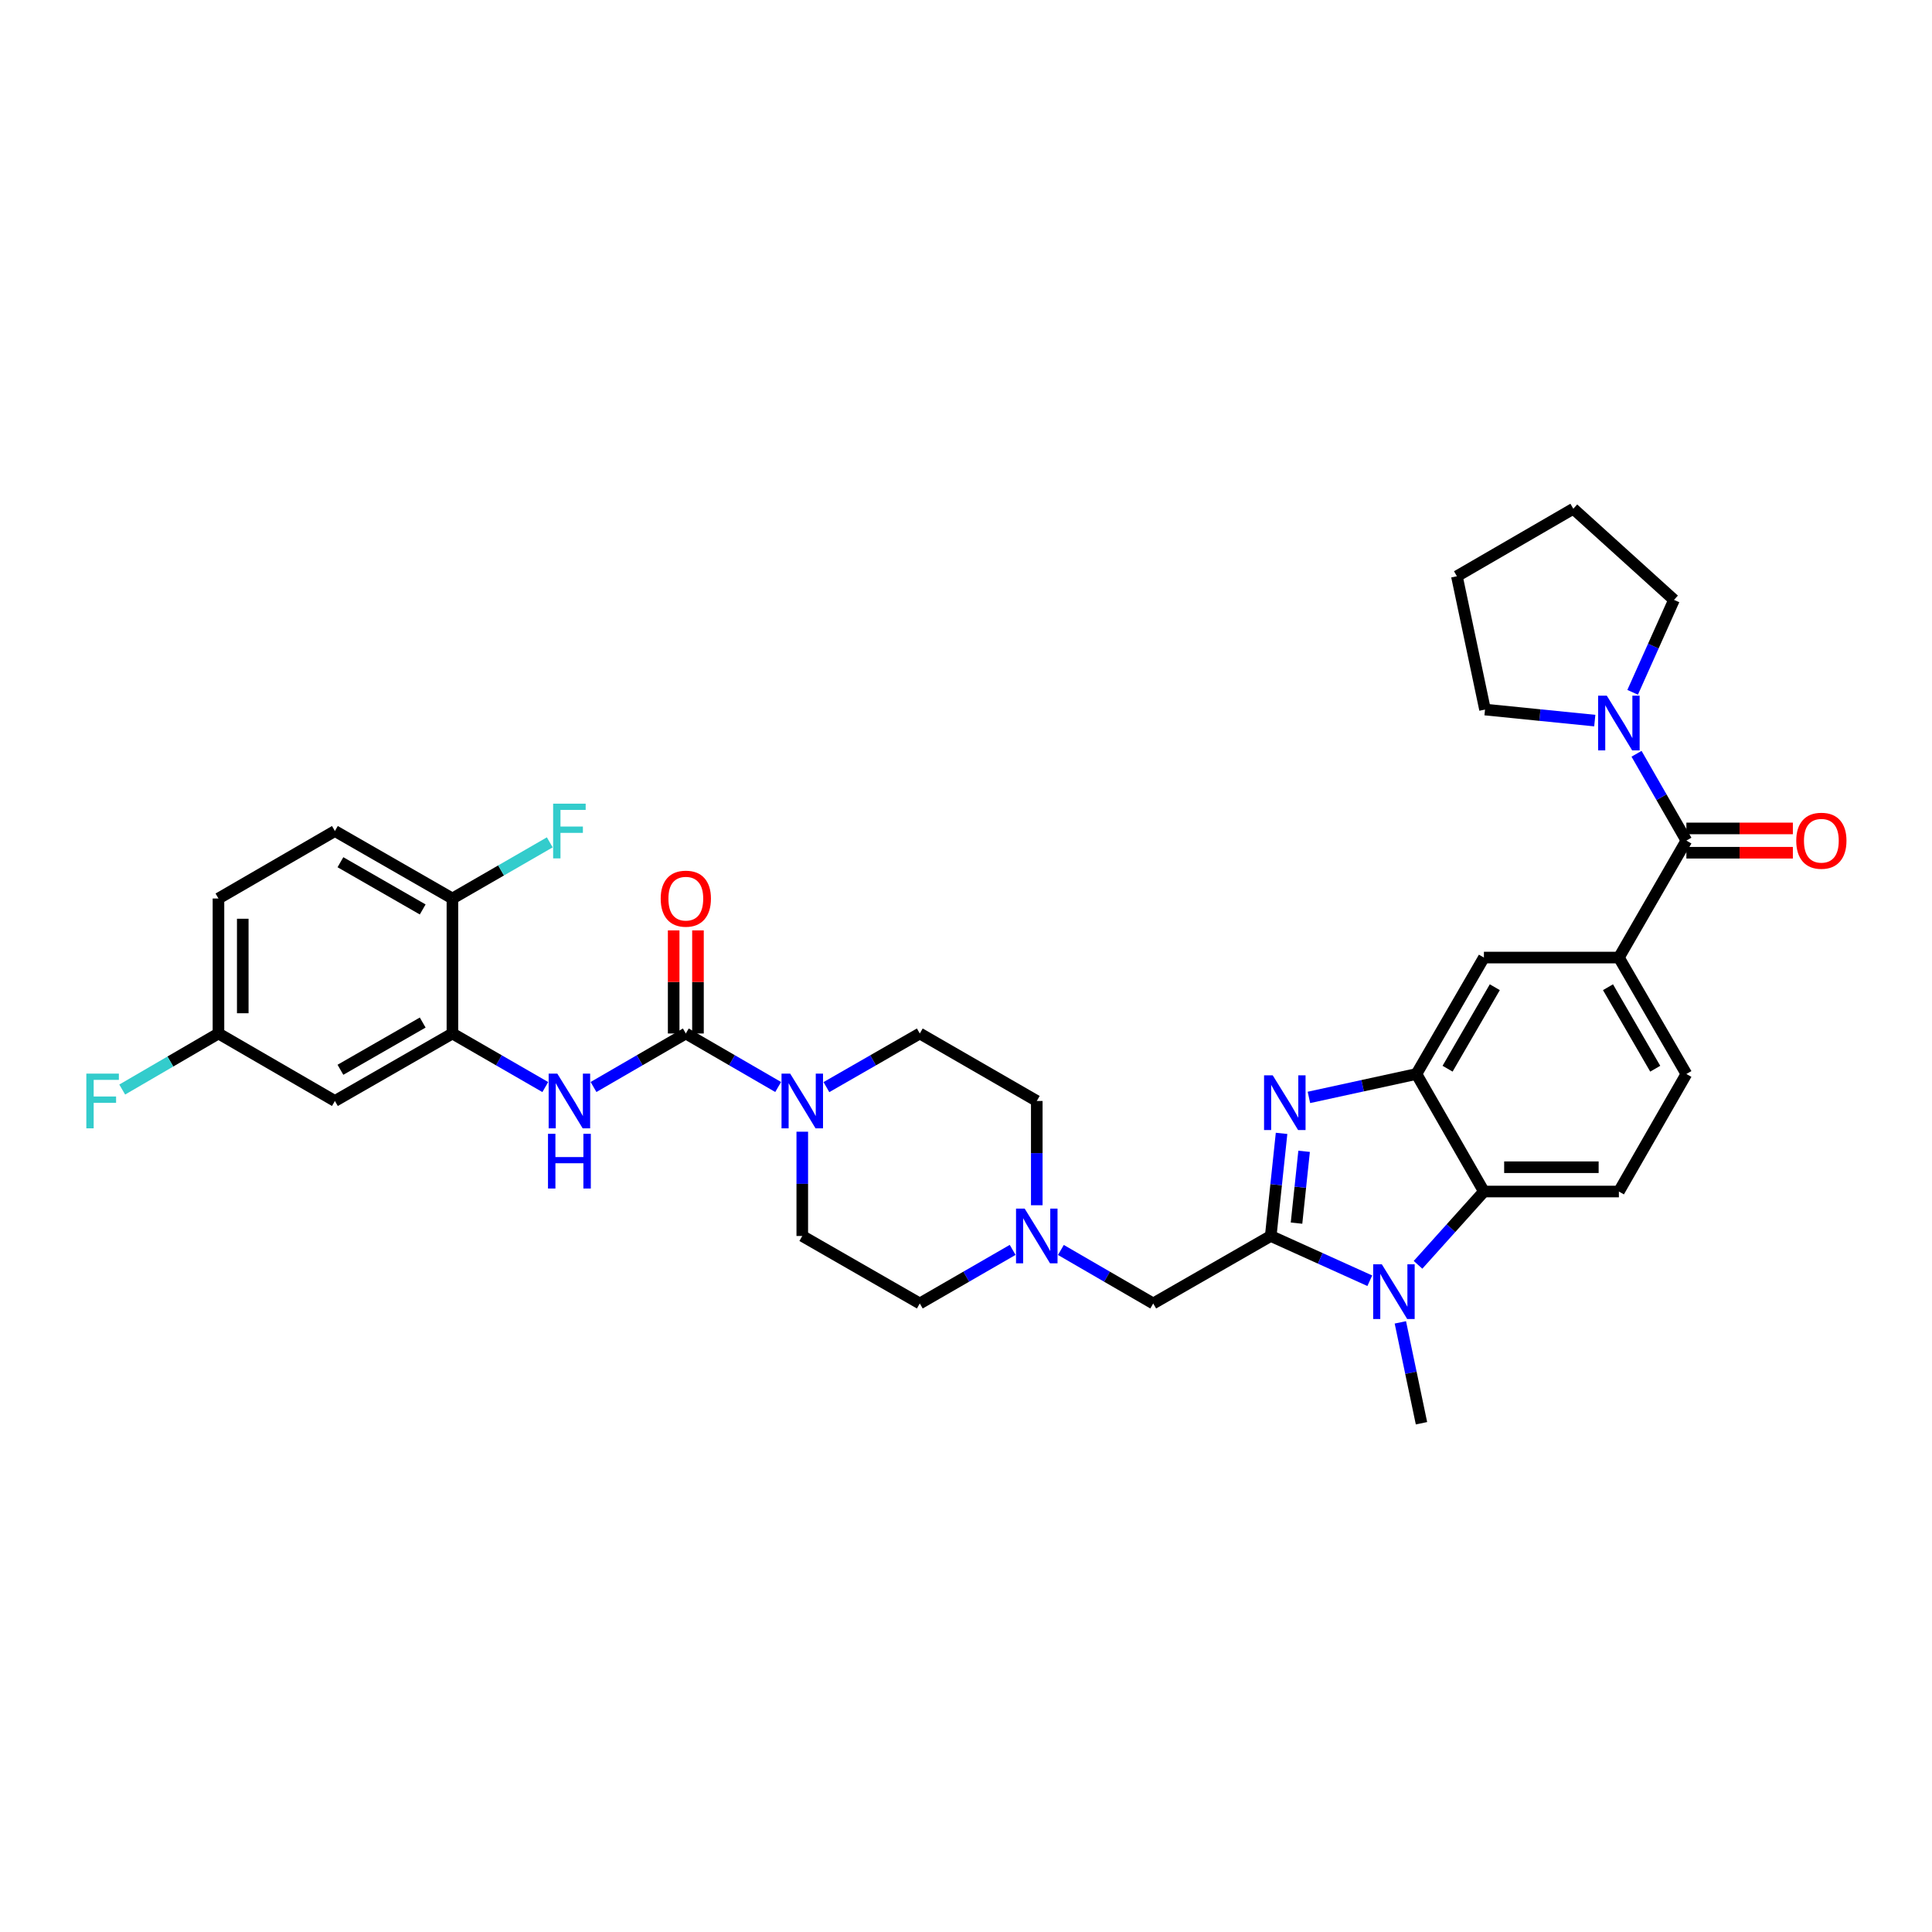 <?xml version='1.0' encoding='iso-8859-1'?>
<svg version='1.1' baseProfile='full'
              xmlns='http://www.w3.org/2000/svg'
                      xmlns:rdkit='http://www.rdkit.org/xml'
                      xmlns:xlink='http://www.w3.org/1999/xlink'
                  xml:space='preserve'
width='1000px' height='1000px' viewBox='0 0 1000 1000'>
<!-- END OF HEADER -->
<rect style='opacity:1.0;fill:#FFFFFF;stroke:none' width='1000' height='1000' x='0' y='0'> </rect>
<path class='bond-0' d='M 657.733,639.74 L 660.535,613.186' style='fill:none;fill-rule:evenodd;stroke:#000000;stroke-width:6px;stroke-linecap:butt;stroke-linejoin:miter;stroke-opacity:1' />
<path class='bond-0' d='M 660.535,613.186 L 663.336,586.631' style='fill:none;fill-rule:evenodd;stroke:#0000FF;stroke-width:6px;stroke-linecap:butt;stroke-linejoin:miter;stroke-opacity:1' />
<path class='bond-0' d='M 671.08,633.093 L 673.042,614.505' style='fill:none;fill-rule:evenodd;stroke:#000000;stroke-width:6px;stroke-linecap:butt;stroke-linejoin:miter;stroke-opacity:1' />
<path class='bond-0' d='M 673.042,614.505 L 675.003,595.917' style='fill:none;fill-rule:evenodd;stroke:#0000FF;stroke-width:6px;stroke-linecap:butt;stroke-linejoin:miter;stroke-opacity:1' />
<path class='bond-1' d='M 657.733,639.74 L 683.366,651.325' style='fill:none;fill-rule:evenodd;stroke:#000000;stroke-width:6px;stroke-linecap:butt;stroke-linejoin:miter;stroke-opacity:1' />
<path class='bond-1' d='M 683.366,651.325 L 709,662.91' style='fill:none;fill-rule:evenodd;stroke:#0000FF;stroke-width:6px;stroke-linecap:butt;stroke-linejoin:miter;stroke-opacity:1' />
<path class='bond-13' d='M 657.733,639.74 L 596.904,674.675' style='fill:none;fill-rule:evenodd;stroke:#000000;stroke-width:6px;stroke-linecap:butt;stroke-linejoin:miter;stroke-opacity:1' />
<path class='bond-3' d='M 677.496,568.017 L 705.32,561.957' style='fill:none;fill-rule:evenodd;stroke:#0000FF;stroke-width:6px;stroke-linecap:butt;stroke-linejoin:miter;stroke-opacity:1' />
<path class='bond-3' d='M 705.32,561.957 L 733.144,555.896' style='fill:none;fill-rule:evenodd;stroke:#000000;stroke-width:6px;stroke-linecap:butt;stroke-linejoin:miter;stroke-opacity:1' />
<path class='bond-4' d='M 733.971,654.668 L 751.021,635.7' style='fill:none;fill-rule:evenodd;stroke:#0000FF;stroke-width:6px;stroke-linecap:butt;stroke-linejoin:miter;stroke-opacity:1' />
<path class='bond-4' d='M 751.021,635.7 L 768.072,616.732' style='fill:none;fill-rule:evenodd;stroke:#000000;stroke-width:6px;stroke-linecap:butt;stroke-linejoin:miter;stroke-opacity:1' />
<path class='bond-26' d='M 724.82,684.454 L 730.288,710.562' style='fill:none;fill-rule:evenodd;stroke:#0000FF;stroke-width:6px;stroke-linecap:butt;stroke-linejoin:miter;stroke-opacity:1' />
<path class='bond-26' d='M 730.288,710.562 L 735.757,736.671' style='fill:none;fill-rule:evenodd;stroke:#000000;stroke-width:6px;stroke-linecap:butt;stroke-linejoin:miter;stroke-opacity:1' />
<path class='bond-2' d='M 354.979,534.935 L 378.877,548.783' style='fill:none;fill-rule:evenodd;stroke:#000000;stroke-width:6px;stroke-linecap:butt;stroke-linejoin:miter;stroke-opacity:1' />
<path class='bond-2' d='M 378.877,548.783 L 402.774,562.63' style='fill:none;fill-rule:evenodd;stroke:#0000FF;stroke-width:6px;stroke-linecap:butt;stroke-linejoin:miter;stroke-opacity:1' />
<path class='bond-7' d='M 354.979,534.935 L 331.092,548.782' style='fill:none;fill-rule:evenodd;stroke:#000000;stroke-width:6px;stroke-linecap:butt;stroke-linejoin:miter;stroke-opacity:1' />
<path class='bond-7' d='M 331.092,548.782 L 307.204,562.628' style='fill:none;fill-rule:evenodd;stroke:#0000FF;stroke-width:6px;stroke-linecap:butt;stroke-linejoin:miter;stroke-opacity:1' />
<path class='bond-17' d='M 361.267,534.935 L 361.267,508.253' style='fill:none;fill-rule:evenodd;stroke:#000000;stroke-width:6px;stroke-linecap:butt;stroke-linejoin:miter;stroke-opacity:1' />
<path class='bond-17' d='M 361.267,508.253 L 361.267,481.572' style='fill:none;fill-rule:evenodd;stroke:#FF0000;stroke-width:6px;stroke-linecap:butt;stroke-linejoin:miter;stroke-opacity:1' />
<path class='bond-17' d='M 348.691,534.935 L 348.691,508.253' style='fill:none;fill-rule:evenodd;stroke:#000000;stroke-width:6px;stroke-linecap:butt;stroke-linejoin:miter;stroke-opacity:1' />
<path class='bond-17' d='M 348.691,508.253 L 348.691,481.572' style='fill:none;fill-rule:evenodd;stroke:#FF0000;stroke-width:6px;stroke-linecap:butt;stroke-linejoin:miter;stroke-opacity:1' />
<path class='bond-11' d='M 733.144,555.896 L 768.072,495.633' style='fill:none;fill-rule:evenodd;stroke:#000000;stroke-width:6px;stroke-linecap:butt;stroke-linejoin:miter;stroke-opacity:1' />
<path class='bond-11' d='M 749.264,553.163 L 773.713,510.979' style='fill:none;fill-rule:evenodd;stroke:#000000;stroke-width:6px;stroke-linecap:butt;stroke-linejoin:miter;stroke-opacity:1' />
<path class='bond-34' d='M 733.144,555.896 L 768.072,616.732' style='fill:none;fill-rule:evenodd;stroke:#000000;stroke-width:6px;stroke-linecap:butt;stroke-linejoin:miter;stroke-opacity:1' />
<path class='bond-14' d='M 768.072,616.732 L 837.935,616.732' style='fill:none;fill-rule:evenodd;stroke:#000000;stroke-width:6px;stroke-linecap:butt;stroke-linejoin:miter;stroke-opacity:1' />
<path class='bond-14' d='M 778.551,604.155 L 827.455,604.155' style='fill:none;fill-rule:evenodd;stroke:#000000;stroke-width:6px;stroke-linecap:butt;stroke-linejoin:miter;stroke-opacity:1' />
<path class='bond-5' d='M 872.87,435.084 L 837.935,495.633' style='fill:none;fill-rule:evenodd;stroke:#000000;stroke-width:6px;stroke-linecap:butt;stroke-linejoin:miter;stroke-opacity:1' />
<path class='bond-9' d='M 872.87,435.084 L 859.971,412.619' style='fill:none;fill-rule:evenodd;stroke:#000000;stroke-width:6px;stroke-linecap:butt;stroke-linejoin:miter;stroke-opacity:1' />
<path class='bond-9' d='M 859.971,412.619 L 847.072,390.155' style='fill:none;fill-rule:evenodd;stroke:#0000FF;stroke-width:6px;stroke-linecap:butt;stroke-linejoin:miter;stroke-opacity:1' />
<path class='bond-19' d='M 872.87,441.372 L 900.428,441.372' style='fill:none;fill-rule:evenodd;stroke:#000000;stroke-width:6px;stroke-linecap:butt;stroke-linejoin:miter;stroke-opacity:1' />
<path class='bond-19' d='M 900.428,441.372 L 927.986,441.372' style='fill:none;fill-rule:evenodd;stroke:#FF0000;stroke-width:6px;stroke-linecap:butt;stroke-linejoin:miter;stroke-opacity:1' />
<path class='bond-19' d='M 872.87,428.795 L 900.428,428.795' style='fill:none;fill-rule:evenodd;stroke:#000000;stroke-width:6px;stroke-linecap:butt;stroke-linejoin:miter;stroke-opacity:1' />
<path class='bond-19' d='M 900.428,428.795 L 927.986,428.795' style='fill:none;fill-rule:evenodd;stroke:#FF0000;stroke-width:6px;stroke-linecap:butt;stroke-linejoin:miter;stroke-opacity:1' />
<path class='bond-6' d='M 427.749,562.689 L 451.917,548.812' style='fill:none;fill-rule:evenodd;stroke:#0000FF;stroke-width:6px;stroke-linecap:butt;stroke-linejoin:miter;stroke-opacity:1' />
<path class='bond-6' d='M 451.917,548.812 L 476.085,534.935' style='fill:none;fill-rule:evenodd;stroke:#000000;stroke-width:6px;stroke-linecap:butt;stroke-linejoin:miter;stroke-opacity:1' />
<path class='bond-35' d='M 415.256,585.77 L 415.256,612.755' style='fill:none;fill-rule:evenodd;stroke:#0000FF;stroke-width:6px;stroke-linecap:butt;stroke-linejoin:miter;stroke-opacity:1' />
<path class='bond-35' d='M 415.256,612.755 L 415.256,639.74' style='fill:none;fill-rule:evenodd;stroke:#000000;stroke-width:6px;stroke-linecap:butt;stroke-linejoin:miter;stroke-opacity:1' />
<path class='bond-10' d='M 282.236,562.66 L 258.205,548.797' style='fill:none;fill-rule:evenodd;stroke:#0000FF;stroke-width:6px;stroke-linecap:butt;stroke-linejoin:miter;stroke-opacity:1' />
<path class='bond-10' d='M 258.205,548.797 L 234.174,534.935' style='fill:none;fill-rule:evenodd;stroke:#000000;stroke-width:6px;stroke-linecap:butt;stroke-linejoin:miter;stroke-opacity:1' />
<path class='bond-8' d='M 837.935,495.633 L 768.072,495.633' style='fill:none;fill-rule:evenodd;stroke:#000000;stroke-width:6px;stroke-linecap:butt;stroke-linejoin:miter;stroke-opacity:1' />
<path class='bond-36' d='M 837.935,495.633 L 872.87,555.896' style='fill:none;fill-rule:evenodd;stroke:#000000;stroke-width:6px;stroke-linecap:butt;stroke-linejoin:miter;stroke-opacity:1' />
<path class='bond-36' d='M 832.294,510.98 L 856.749,553.164' style='fill:none;fill-rule:evenodd;stroke:#000000;stroke-width:6px;stroke-linecap:butt;stroke-linejoin:miter;stroke-opacity:1' />
<path class='bond-30' d='M 825.454,372.985 L 797.049,370.126' style='fill:none;fill-rule:evenodd;stroke:#0000FF;stroke-width:6px;stroke-linecap:butt;stroke-linejoin:miter;stroke-opacity:1' />
<path class='bond-30' d='M 797.049,370.126 L 768.644,367.268' style='fill:none;fill-rule:evenodd;stroke:#000000;stroke-width:6px;stroke-linecap:butt;stroke-linejoin:miter;stroke-opacity:1' />
<path class='bond-31' d='M 845.053,358.335 L 855.758,334.417' style='fill:none;fill-rule:evenodd;stroke:#0000FF;stroke-width:6px;stroke-linecap:butt;stroke-linejoin:miter;stroke-opacity:1' />
<path class='bond-31' d='M 855.758,334.417 L 866.462,310.499' style='fill:none;fill-rule:evenodd;stroke:#000000;stroke-width:6px;stroke-linecap:butt;stroke-linejoin:miter;stroke-opacity:1' />
<path class='bond-15' d='M 234.174,534.935 L 173.345,569.863' style='fill:none;fill-rule:evenodd;stroke:#000000;stroke-width:6px;stroke-linecap:butt;stroke-linejoin:miter;stroke-opacity:1' />
<path class='bond-15' d='M 218.787,529.268 L 176.207,553.717' style='fill:none;fill-rule:evenodd;stroke:#000000;stroke-width:6px;stroke-linecap:butt;stroke-linejoin:miter;stroke-opacity:1' />
<path class='bond-16' d='M 234.174,534.935 L 234.174,465.065' style='fill:none;fill-rule:evenodd;stroke:#000000;stroke-width:6px;stroke-linecap:butt;stroke-linejoin:miter;stroke-opacity:1' />
<path class='bond-12' d='M 549.116,646.975 L 573.01,660.825' style='fill:none;fill-rule:evenodd;stroke:#0000FF;stroke-width:6px;stroke-linecap:butt;stroke-linejoin:miter;stroke-opacity:1' />
<path class='bond-12' d='M 573.01,660.825 L 596.904,674.675' style='fill:none;fill-rule:evenodd;stroke:#000000;stroke-width:6px;stroke-linecap:butt;stroke-linejoin:miter;stroke-opacity:1' />
<path class='bond-24' d='M 524.146,646.945 L 500.116,660.81' style='fill:none;fill-rule:evenodd;stroke:#0000FF;stroke-width:6px;stroke-linecap:butt;stroke-linejoin:miter;stroke-opacity:1' />
<path class='bond-24' d='M 500.116,660.81 L 476.085,674.675' style='fill:none;fill-rule:evenodd;stroke:#000000;stroke-width:6px;stroke-linecap:butt;stroke-linejoin:miter;stroke-opacity:1' />
<path class='bond-25' d='M 536.634,623.833 L 536.634,596.848' style='fill:none;fill-rule:evenodd;stroke:#0000FF;stroke-width:6px;stroke-linecap:butt;stroke-linejoin:miter;stroke-opacity:1' />
<path class='bond-25' d='M 536.634,596.848 L 536.634,569.863' style='fill:none;fill-rule:evenodd;stroke:#000000;stroke-width:6px;stroke-linecap:butt;stroke-linejoin:miter;stroke-opacity:1' />
<path class='bond-18' d='M 837.935,616.732 L 872.87,555.896' style='fill:none;fill-rule:evenodd;stroke:#000000;stroke-width:6px;stroke-linecap:butt;stroke-linejoin:miter;stroke-opacity:1' />
<path class='bond-23' d='M 173.345,569.863 L 113.075,534.935' style='fill:none;fill-rule:evenodd;stroke:#000000;stroke-width:6px;stroke-linecap:butt;stroke-linejoin:miter;stroke-opacity:1' />
<path class='bond-22' d='M 234.174,465.065 L 173.345,430.137' style='fill:none;fill-rule:evenodd;stroke:#000000;stroke-width:6px;stroke-linecap:butt;stroke-linejoin:miter;stroke-opacity:1' />
<path class='bond-22' d='M 218.787,470.732 L 176.207,446.283' style='fill:none;fill-rule:evenodd;stroke:#000000;stroke-width:6px;stroke-linecap:butt;stroke-linejoin:miter;stroke-opacity:1' />
<path class='bond-27' d='M 234.174,465.065 L 259.365,450.534' style='fill:none;fill-rule:evenodd;stroke:#000000;stroke-width:6px;stroke-linecap:butt;stroke-linejoin:miter;stroke-opacity:1' />
<path class='bond-27' d='M 259.365,450.534 L 284.556,436.002' style='fill:none;fill-rule:evenodd;stroke:#33CCCC;stroke-width:6px;stroke-linecap:butt;stroke-linejoin:miter;stroke-opacity:1' />
<path class='bond-20' d='M 415.256,639.74 L 476.085,674.675' style='fill:none;fill-rule:evenodd;stroke:#000000;stroke-width:6px;stroke-linecap:butt;stroke-linejoin:miter;stroke-opacity:1' />
<path class='bond-21' d='M 476.085,534.935 L 536.634,569.863' style='fill:none;fill-rule:evenodd;stroke:#000000;stroke-width:6px;stroke-linecap:butt;stroke-linejoin:miter;stroke-opacity:1' />
<path class='bond-28' d='M 173.345,430.137 L 113.075,465.065' style='fill:none;fill-rule:evenodd;stroke:#000000;stroke-width:6px;stroke-linecap:butt;stroke-linejoin:miter;stroke-opacity:1' />
<path class='bond-29' d='M 113.075,534.935 L 88.168,549.442' style='fill:none;fill-rule:evenodd;stroke:#000000;stroke-width:6px;stroke-linecap:butt;stroke-linejoin:miter;stroke-opacity:1' />
<path class='bond-29' d='M 88.168,549.442 L 63.261,563.948' style='fill:none;fill-rule:evenodd;stroke:#33CCCC;stroke-width:6px;stroke-linecap:butt;stroke-linejoin:miter;stroke-opacity:1' />
<path class='bond-38' d='M 113.075,534.935 L 113.075,465.065' style='fill:none;fill-rule:evenodd;stroke:#000000;stroke-width:6px;stroke-linecap:butt;stroke-linejoin:miter;stroke-opacity:1' />
<path class='bond-38' d='M 125.652,524.455 L 125.652,475.545' style='fill:none;fill-rule:evenodd;stroke:#000000;stroke-width:6px;stroke-linecap:butt;stroke-linejoin:miter;stroke-opacity:1' />
<path class='bond-32' d='M 768.644,367.268 L 754.091,298.264' style='fill:none;fill-rule:evenodd;stroke:#000000;stroke-width:6px;stroke-linecap:butt;stroke-linejoin:miter;stroke-opacity:1' />
<path class='bond-33' d='M 866.462,310.499 L 814.346,263.329' style='fill:none;fill-rule:evenodd;stroke:#000000;stroke-width:6px;stroke-linecap:butt;stroke-linejoin:miter;stroke-opacity:1' />
<path class='bond-37' d='M 754.091,298.264 L 814.346,263.329' style='fill:none;fill-rule:evenodd;stroke:#000000;stroke-width:6px;stroke-linecap:butt;stroke-linejoin:miter;stroke-opacity:1' />
<path  class='atom-1' d='M 658.753 556.576
L 668.033 571.576
Q 668.953 573.056, 670.433 575.736
Q 671.913 578.416, 671.993 578.576
L 671.993 556.576
L 675.753 556.576
L 675.753 584.896
L 671.873 584.896
L 661.913 568.496
Q 660.753 566.576, 659.513 564.376
Q 658.313 562.176, 657.953 561.496
L 657.953 584.896
L 654.273 584.896
L 654.273 556.576
L 658.753 556.576
' fill='#0000FF'/>
<path  class='atom-2' d='M 715.229 654.394
L 724.509 669.394
Q 725.429 670.874, 726.909 673.554
Q 728.389 676.234, 728.469 676.394
L 728.469 654.394
L 732.229 654.394
L 732.229 682.714
L 728.349 682.714
L 718.389 666.314
Q 717.229 664.394, 715.989 662.194
Q 714.789 659.994, 714.429 659.314
L 714.429 682.714
L 710.749 682.714
L 710.749 654.394
L 715.229 654.394
' fill='#0000FF'/>
<path  class='atom-7' d='M 408.996 555.703
L 418.276 570.703
Q 419.196 572.183, 420.676 574.863
Q 422.156 577.543, 422.236 577.703
L 422.236 555.703
L 425.996 555.703
L 425.996 584.023
L 422.116 584.023
L 412.156 567.623
Q 410.996 565.703, 409.756 563.503
Q 408.556 561.303, 408.196 560.623
L 408.196 584.023
L 404.516 584.023
L 404.516 555.703
L 408.996 555.703
' fill='#0000FF'/>
<path  class='atom-8' d='M 288.463 555.703
L 297.743 570.703
Q 298.663 572.183, 300.143 574.863
Q 301.623 577.543, 301.703 577.703
L 301.703 555.703
L 305.463 555.703
L 305.463 584.023
L 301.583 584.023
L 291.623 567.623
Q 290.463 565.703, 289.223 563.503
Q 288.023 561.303, 287.663 560.623
L 287.663 584.023
L 283.983 584.023
L 283.983 555.703
L 288.463 555.703
' fill='#0000FF'/>
<path  class='atom-8' d='M 283.643 586.855
L 287.483 586.855
L 287.483 598.895
L 301.963 598.895
L 301.963 586.855
L 305.803 586.855
L 305.803 615.175
L 301.963 615.175
L 301.963 602.095
L 287.483 602.095
L 287.483 615.175
L 283.643 615.175
L 283.643 586.855
' fill='#0000FF'/>
<path  class='atom-10' d='M 831.675 360.081
L 840.955 375.081
Q 841.875 376.561, 843.355 379.241
Q 844.835 381.921, 844.915 382.081
L 844.915 360.081
L 848.675 360.081
L 848.675 388.401
L 844.795 388.401
L 834.835 372.001
Q 833.675 370.081, 832.435 367.881
Q 831.235 365.681, 830.875 365.001
L 830.875 388.401
L 827.195 388.401
L 827.195 360.081
L 831.675 360.081
' fill='#0000FF'/>
<path  class='atom-13' d='M 530.374 625.58
L 539.654 640.58
Q 540.574 642.06, 542.054 644.74
Q 543.534 647.42, 543.614 647.58
L 543.614 625.58
L 547.374 625.58
L 547.374 653.9
L 543.494 653.9
L 533.534 637.5
Q 532.374 635.58, 531.134 633.38
Q 529.934 631.18, 529.574 630.5
L 529.574 653.9
L 525.894 653.9
L 525.894 625.58
L 530.374 625.58
' fill='#0000FF'/>
<path  class='atom-18' d='M 341.979 465.145
Q 341.979 458.345, 345.339 454.545
Q 348.699 450.745, 354.979 450.745
Q 361.259 450.745, 364.619 454.545
Q 367.979 458.345, 367.979 465.145
Q 367.979 472.025, 364.579 475.945
Q 361.179 479.825, 354.979 479.825
Q 348.739 479.825, 345.339 475.945
Q 341.979 472.065, 341.979 465.145
M 354.979 476.625
Q 359.299 476.625, 361.619 473.745
Q 363.979 470.825, 363.979 465.145
Q 363.979 459.585, 361.619 456.785
Q 359.299 453.945, 354.979 453.945
Q 350.659 453.945, 348.299 456.745
Q 345.979 459.545, 345.979 465.145
Q 345.979 470.865, 348.299 473.745
Q 350.659 476.625, 354.979 476.625
' fill='#FF0000'/>
<path  class='atom-20' d='M 929.733 435.164
Q 929.733 428.364, 933.093 424.564
Q 936.453 420.764, 942.733 420.764
Q 949.013 420.764, 952.373 424.564
Q 955.733 428.364, 955.733 435.164
Q 955.733 442.044, 952.333 445.964
Q 948.933 449.844, 942.733 449.844
Q 936.493 449.844, 933.093 445.964
Q 929.733 442.084, 929.733 435.164
M 942.733 446.644
Q 947.053 446.644, 949.373 443.764
Q 951.733 440.844, 951.733 435.164
Q 951.733 429.604, 949.373 426.804
Q 947.053 423.964, 942.733 423.964
Q 938.413 423.964, 936.053 426.764
Q 933.733 429.564, 933.733 435.164
Q 933.733 440.884, 936.053 443.764
Q 938.413 446.644, 942.733 446.644
' fill='#FF0000'/>
<path  class='atom-28' d='M 286.303 415.977
L 303.143 415.977
L 303.143 419.217
L 290.103 419.217
L 290.103 427.817
L 301.703 427.817
L 301.703 431.097
L 290.103 431.097
L 290.103 444.297
L 286.303 444.297
L 286.303 415.977
' fill='#33CCCC'/>
<path  class='atom-30' d='M 44.686 555.703
L 61.526 555.703
L 61.526 558.943
L 48.486 558.943
L 48.486 567.543
L 60.086 567.543
L 60.086 570.823
L 48.486 570.823
L 48.486 584.023
L 44.686 584.023
L 44.686 555.703
' fill='#33CCCC'/>
</svg>
